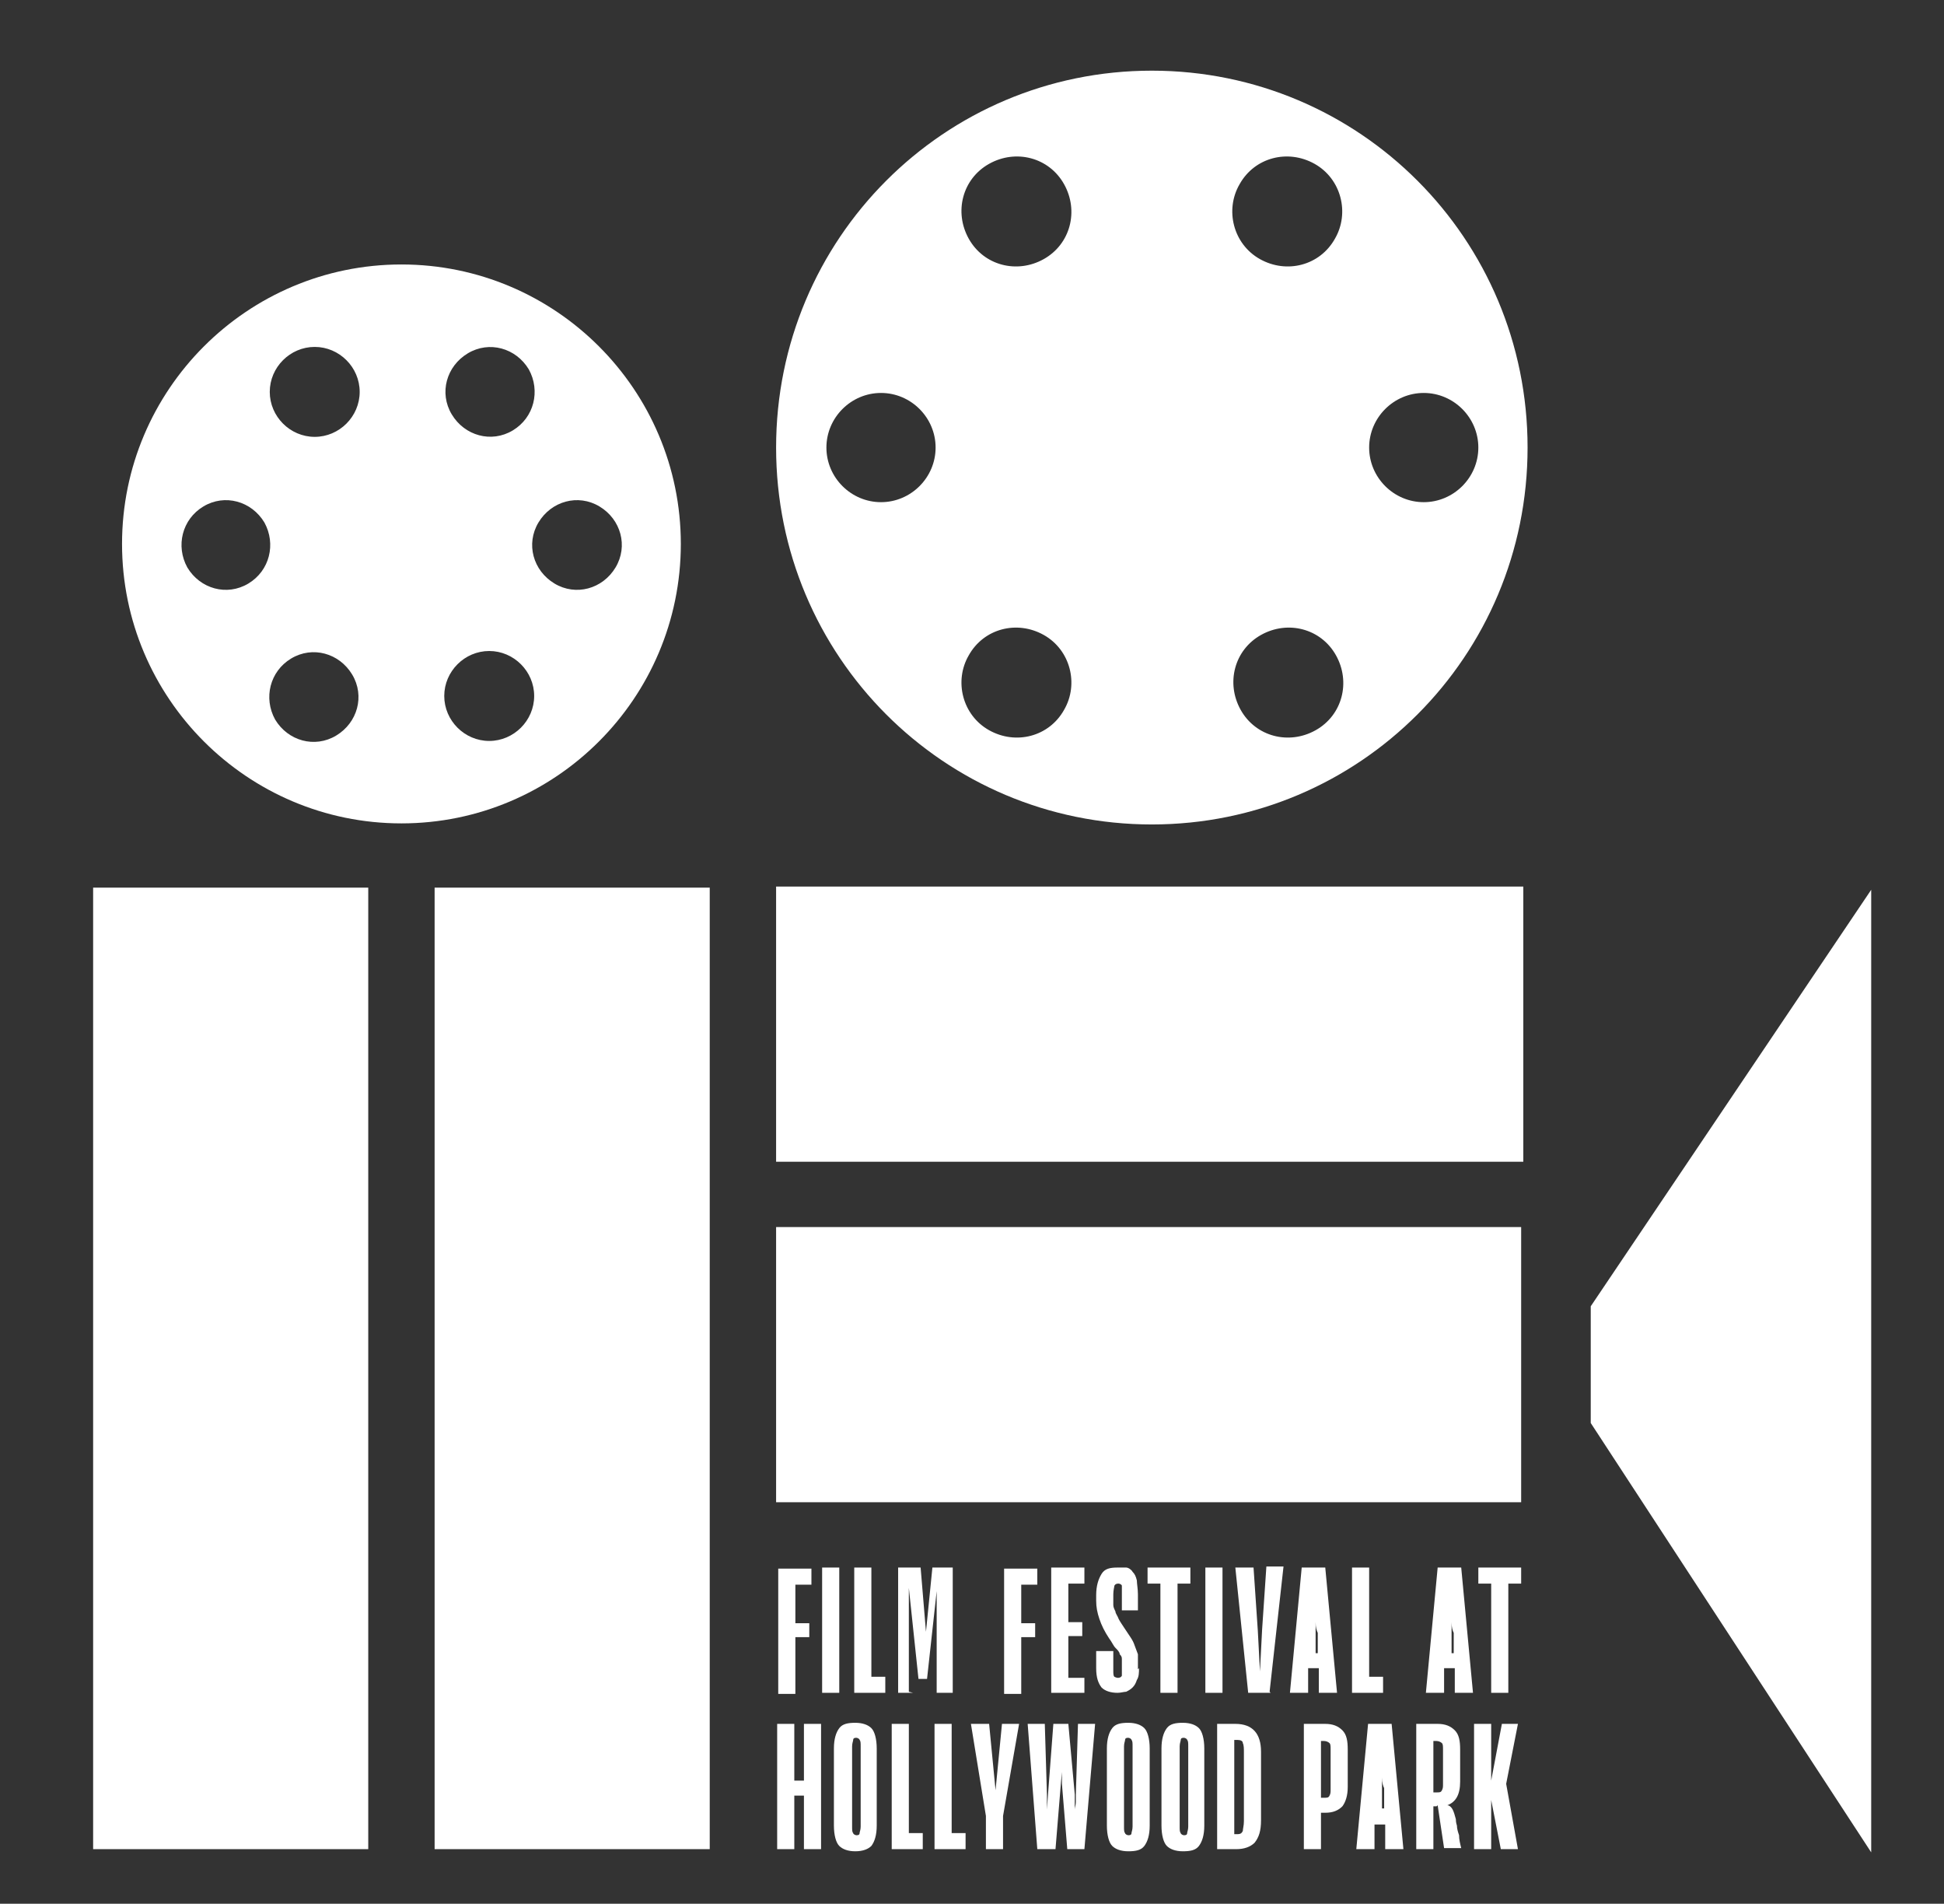 <?xml version="1.0" encoding="UTF-8"?>
<svg id="Layer_1" data-name="Layer 1" xmlns="http://www.w3.org/2000/svg" version="1.1" viewBox="0 0 181.6 177.8">
  <rect x="0" y="0" width="181.6" height="177.8" fill="#333333" stroke="none"/>
  <defs>
    <style>
      .cls-1 {
        fill: #fff;
        stroke-width: 0px;
      }
    </style>
  </defs>
  <rect class="cls-1" x="72.5" y="114.6" width="69.6" height="25.7"/>
  <rect class="cls-1" x="40.6" y="82.9" width="25.7" height="89.8"/>
  <rect class="cls-1" x="8.7" y="82.9" width="25.7" height="89.8"/>
  <rect class="cls-1" x="72.5" y="82.8" width="69.8" height="25.7"/>
  <g>
    <path class="cls-1" d="M75.1,167.7h-.9v5h-1.6v-11.7h1.6v5.3h.9v-5.3h1.6v11.7h-1.6v-5Z"/>
    <path class="cls-1" d="M79.9,160.9c.7,0,1.2.2,1.5.5.3.3.5,1,.5,1.9v7.2c0,.9-.2,1.5-.5,1.9-.3.3-.8.5-1.5.5s-1.2-.2-1.5-.5-.5-1-.5-1.9v-7.2c0-.9.2-1.5.5-1.9s.8-.5,1.5-.5ZM80.4,163.1c0-.3,0-.5-.1-.6,0-.1-.2-.2-.3-.2s-.3,0-.3.2c0,.1-.1.3-.1.6v7.5c0,.3,0,.5.1.6,0,.1.2.2.3.2s.3,0,.3-.2c0-.1.1-.3.1-.6v-7.5Z"/>
    <path class="cls-1" d="M86.2,172.7h-2.9v-11.7h1.6v10.2h1.3v1.5Z"/>
    <path class="cls-1" d="M90.2,172.7h-2.9v-11.7h1.6v10.2h1.3v1.5Z"/>
    <path class="cls-1" d="M93.7,169.6v3.1h-1.6v-3.1l-1.4-8.6h1.7l.6,6.2.6-6.2h1.6l-1.5,8.6Z"/>
    <path class="cls-1" d="M101.4,172.7h-1.7l-.5-6.1v-1.1c0,0-.1,1.1-.1,1.1l-.5,6.1h-1.7l-.9-11.7h1.6l.2,6.6v1.4s.1-1.4.1-1.4l.5-6.6h1.4l.6,6.6v1.4c0-.2.1-.4.1-.7,0-.2,0-.5,0-.7l.2-6.6h1.6l-1,11.7Z"/>
    <path class="cls-1" d="M105.4,160.9c.7,0,1.2.2,1.5.5s.5,1,.5,1.9v7.2c0,.9-.2,1.5-.5,1.9s-.8.5-1.5.5-1.2-.2-1.5-.5-.5-1-.5-1.9v-7.2c0-.9.2-1.5.5-1.9s.8-.5,1.5-.5ZM105.8,163.1c0-.3,0-.5-.1-.6,0-.1-.2-.2-.3-.2s-.3,0-.3.2c0,.1-.1.3-.1.6v7.5c0,.3,0,.5.1.6,0,.1.2.2.3.2s.3,0,.3-.2c0-.1.1-.3.1-.6v-7.5Z"/>
    <path class="cls-1" d="M110.5,160.9c.7,0,1.2.2,1.5.5s.5,1,.5,1.9v7.2c0,.9-.2,1.5-.5,1.9s-.8.5-1.5.5-1.2-.2-1.5-.5-.5-1-.5-1.9v-7.2c0-.9.2-1.5.5-1.9s.8-.5,1.5-.5ZM111,163.1c0-.3,0-.5-.1-.6,0-.1-.2-.2-.3-.2s-.3,0-.3.2c0,.1-.1.3-.1.6v7.5c0,.3,0,.5.1.6,0,.1.2.2.3.2s.3,0,.3-.2c0-.1.1-.3.1-.6v-7.5Z"/>
    <path class="cls-1" d="M113.7,172.7v-11.7h1.7c1.6,0,2.4.9,2.4,2.6v6.4c0,1-.2,1.6-.6,2.1-.4.4-1,.6-1.7.6h-1.7ZM115.3,162.5v8.8h.3c.3,0,.4-.1.5-.3,0-.2.1-.5.1-.9v-6.4c0-.4,0-.7-.1-.9,0-.2-.2-.3-.5-.3h-.3Z"/>
    <path class="cls-1" d="M123.4,169.2v3.5h-1.6v-11.7h2c.7,0,1.2.2,1.6.6.4.4.5,1,.5,1.8v3.5c0,.8-.2,1.4-.5,1.8-.4.4-.9.6-1.6.6h-.4ZM123.4,162.5v5.4h.3c.3,0,.4,0,.5-.2s.1-.3.1-.6v-3.7c0-.3,0-.5-.1-.6s-.3-.2-.5-.2h-.3Z"/>
    <path class="cls-1" d="M129.4,170.4h-1v2.3h-1.7l1.1-11.7h2.2l1.1,11.7h-1.7v-2.3ZM128.5,168.9h.8v-1.9c-.1-.2-.2-.5-.2-1,0-.4,0-.9,0-1.4,0-.5,0-1,0-1.5s0-.9,0-1.3c0,.4,0,.8,0,1.3,0,.5,0,1,0,1.5,0,.5,0,1,0,1.4,0,.4,0,.8,0,1v1.9Z"/>
    <path class="cls-1" d="M134.2,168.7h-.3v4h-1.6v-11.7h2c.7,0,1.2.2,1.6.6.4.4.5,1,.5,1.8v3c0,1.2-.4,1.9-1.2,2.2.2,0,.4.2.5.4.1.2.2.5.3.9,0,.1,0,.3.1.6,0,.3.1.6.2.9,0,.4.1.8.2,1.2h-1.6l-.6-4ZM133.9,162.5v4.9h.3c.3,0,.4,0,.5-.2s.1-.3.1-.6v-3.2c0-.3,0-.5-.1-.6s-.3-.2-.5-.2h-.3Z"/>
    <path class="cls-1" d="M139.3,167.6v5.1h-1.6v-11.7h1.6v5.3h0l1-5.3h1.5l-1.1,5.6,1.1,6.1h-1.6l-1-5.1h0Z"/>
  </g>
  <g>
    <path class="cls-1" d="M74.3,152.8v5.4h-1.6v-11.7h3.1v1.5h-1.5v3.6h1.3v1.3h-1.3Z"/>
    <path class="cls-1" d="M78.4,146.4v11.7h-1.6v-11.7h1.6Z"/>
    <path class="cls-1" d="M82.7,158.1h-2.9v-11.7h1.6v10.2h1.3v1.5Z"/>
    <path class="cls-1" d="M85.3,158.1h-1.4v-11.7h2.1l.5,6,.6-6h1.9v11.7h-1.5v-2.8c0-.5,0-1,0-1.6,0-.6,0-1.2,0-1.8,0-.6,0-1.2,0-1.8,0-.6,0-1.1,0-1.5l-.9,8.2h-.8l-.9-8.5c0,.4,0,.9,0,1.5,0,.6,0,1.2,0,1.8,0,.6,0,1.3,0,1.9s0,1.2,0,1.7v2.8Z"/>
    <path class="cls-1" d="M95.4,152.8v5.4h-1.6v-11.7h3.1v1.5h-1.5v3.6h1.3v1.3h-1.3Z"/>
    <path class="cls-1" d="M101.3,158.1h-3.1v-11.7h3.1v1.5h-1.5v3.6h1.3v1.3h-1.3v3.9h1.5v1.5Z"/>
    <path class="cls-1" d="M106.4,155.8c0,.4,0,.8-.2,1.1-.1.3-.2.5-.4.7-.2.2-.4.3-.6.4-.2,0-.5.1-.8.1-.7,0-1.2-.2-1.5-.5-.3-.4-.5-.9-.5-1.8v-1.6h1.6v1.8c0,.3,0,.5.1.6,0,0,.2.1.3.1s.3,0,.4-.2c0-.2,0-.4,0-.6v-.4c0-.2,0-.4,0-.5,0-.2,0-.3-.2-.5,0-.2-.2-.4-.4-.6s-.3-.5-.6-.9c-.4-.6-.7-1.2-.9-1.8-.2-.6-.3-1.1-.3-1.7v-.5c0-.9.2-1.5.5-2s.8-.6,1.5-.6.5,0,.8,0c.2,0,.5.2.6.4.2.2.3.4.4.8,0,.3.1.8.1,1.3v1.5h-1.5v-1.6c0-.3,0-.6,0-.7s-.2-.2-.3-.2-.3,0-.4.2c0,.1-.1.4-.1.8v.3c0,.3,0,.5,0,.7,0,.2.1.4.2.6,0,.2.2.4.3.7.1.2.3.5.5.8.2.3.4.6.6.9.2.3.3.5.4.8s.2.5.3.8c0,.3,0,.6,0,.9v.5Z"/>
    <path class="cls-1" d="M107.2,146.4h4v1.5h-1.2v10.2h-1.6v-10.2h-1.2v-1.5Z"/>
    <path class="cls-1" d="M114.2,146.4v11.7h-1.6v-11.7h1.6Z"/>
    <path class="cls-1" d="M118.7,158.1h-2.1l-1.2-11.7h1.7l.4,5.9.2,3.8.2-3.9.4-5.9h1.6l-1.3,11.7Z"/>
    <path class="cls-1" d="M123.2,155.8h-1v2.3h-1.7l1.1-11.7h2.2l1.1,11.7h-1.7v-2.3ZM122.3,154.4h.8v-1.9c-.1-.2-.2-.5-.2-1,0-.4,0-.9,0-1.4,0-.5,0-1,0-1.5s0-.9,0-1.3c0,.4,0,.8,0,1.3,0,.5,0,1,0,1.5,0,.5,0,1,0,1.4,0,.4,0,.8,0,1v1.9Z"/>
    <path class="cls-1" d="M129.2,158.1h-2.9v-11.7h1.6v10.2h1.3v1.5Z"/>
    <path class="cls-1" d="M135.9,155.8h-1v2.3h-1.7l1.1-11.7h2.2l1.1,11.7h-1.7v-2.3ZM135,154.4h.8v-1.9c-.1-.2-.2-.5-.2-1,0-.4,0-.9,0-1.4,0-.5,0-1,0-1.5s0-.9,0-1.3c0,.4,0,.8,0,1.3,0,.5,0,1,0,1.5,0,.5,0,1,0,1.4,0,.4,0,.8,0,1v1.9Z"/>
    <path class="cls-1" d="M138.1,146.4h4v1.5h-1.2v10.2h-1.6v-10.2h-1.2v-1.5Z"/>
  </g>
  <path class="cls-1" d="M37.5,24.7c-14.4,0-26.1,11.7-26.1,26.1s11.7,26.1,26.1,26.1,26.1-11.7,26.1-26.1-11.7-26.1-26.1-26.1ZM23.2,54.5c-2,1.2-4.5.5-5.7-1.5-1.1-2-.5-4.5,1.5-5.7,2-1.2,4.5-.5,5.7,1.5,1.1,2,.5,4.5-1.5,5.7ZM31.4,68.7c-2,1.2-4.5.5-5.7-1.5-1.1-2-.5-4.5,1.5-5.7,2-1.2,4.5-.5,5.7,1.5s.5,4.5-1.5,5.7ZM29.4,40.8c-2.3,0-4.2-1.9-4.2-4.2s1.9-4.2,4.2-4.2,4.2,1.9,4.2,4.2-1.9,4.2-4.2,4.2ZM43.7,33c2-1.2,4.5-.5,5.7,1.5,1.1,2,.5,4.5-1.5,5.7-2,1.2-4.5.5-5.7-1.5s-.5-4.5,1.5-5.7ZM45.7,69.2c-2.3,0-4.2-1.9-4.2-4.2s1.9-4.2,4.2-4.2,4.2,1.9,4.2,4.2-1.9,4.2-4.2,4.2ZM51.8,54.5c-2-1.2-2.7-3.7-1.5-5.7s3.7-2.7,5.7-1.5,2.7,3.7,1.5,5.7-3.7,2.7-5.7,1.5Z"/>
  <path class="cls-1" d="M107.6,6.6c-19.4,0-35.1,15.7-35.1,35.2s15.7,35.2,35.1,35.2,35.1-15.7,35.1-35.2S127,6.6,107.6,6.6ZM82.3,46.9c-2.8,0-5.1-2.3-5.1-5.1s2.3-5.1,5.1-5.1,5.1,2.3,5.1,5.1-2.3,5.1-5.1,5.1ZM99.4,66.3c-1.4,2.5-4.5,3.3-7,1.9-2.5-1.4-3.3-4.6-1.9-7,1.4-2.5,4.5-3.3,7-1.9,2.5,1.4,3.3,4.6,1.9,7ZM97.5,24.2c-2.5,1.4-5.6.6-7-1.9-1.4-2.5-.6-5.6,1.9-7,2.5-1.4,5.6-.6,7,1.9,1.4,2.5.6,5.6-1.9,7ZM122.9,68.2c-2.5,1.4-5.6.6-7-1.9-1.4-2.5-.6-5.6,1.9-7,2.5-1.4,5.6-.6,7,1.9,1.4,2.5.6,5.6-1.9,7ZM124.7,22.3c-1.4,2.5-4.5,3.3-7,1.9-2.5-1.4-3.3-4.6-1.9-7,1.4-2.5,4.5-3.3,7-1.9,2.5,1.4,3.3,4.6,1.9,7ZM133,46.9c-2.8,0-5.1-2.3-5.1-5.1s2.3-5.1,5.1-5.1,5.1,2.3,5.1,5.1-2.3,5.1-5.1,5.1Z"/>
  <polygon class="cls-1" points="174.8 173 148.6 132.9 148.6 122 174.8 83.1 174.8 173"/>
</svg>